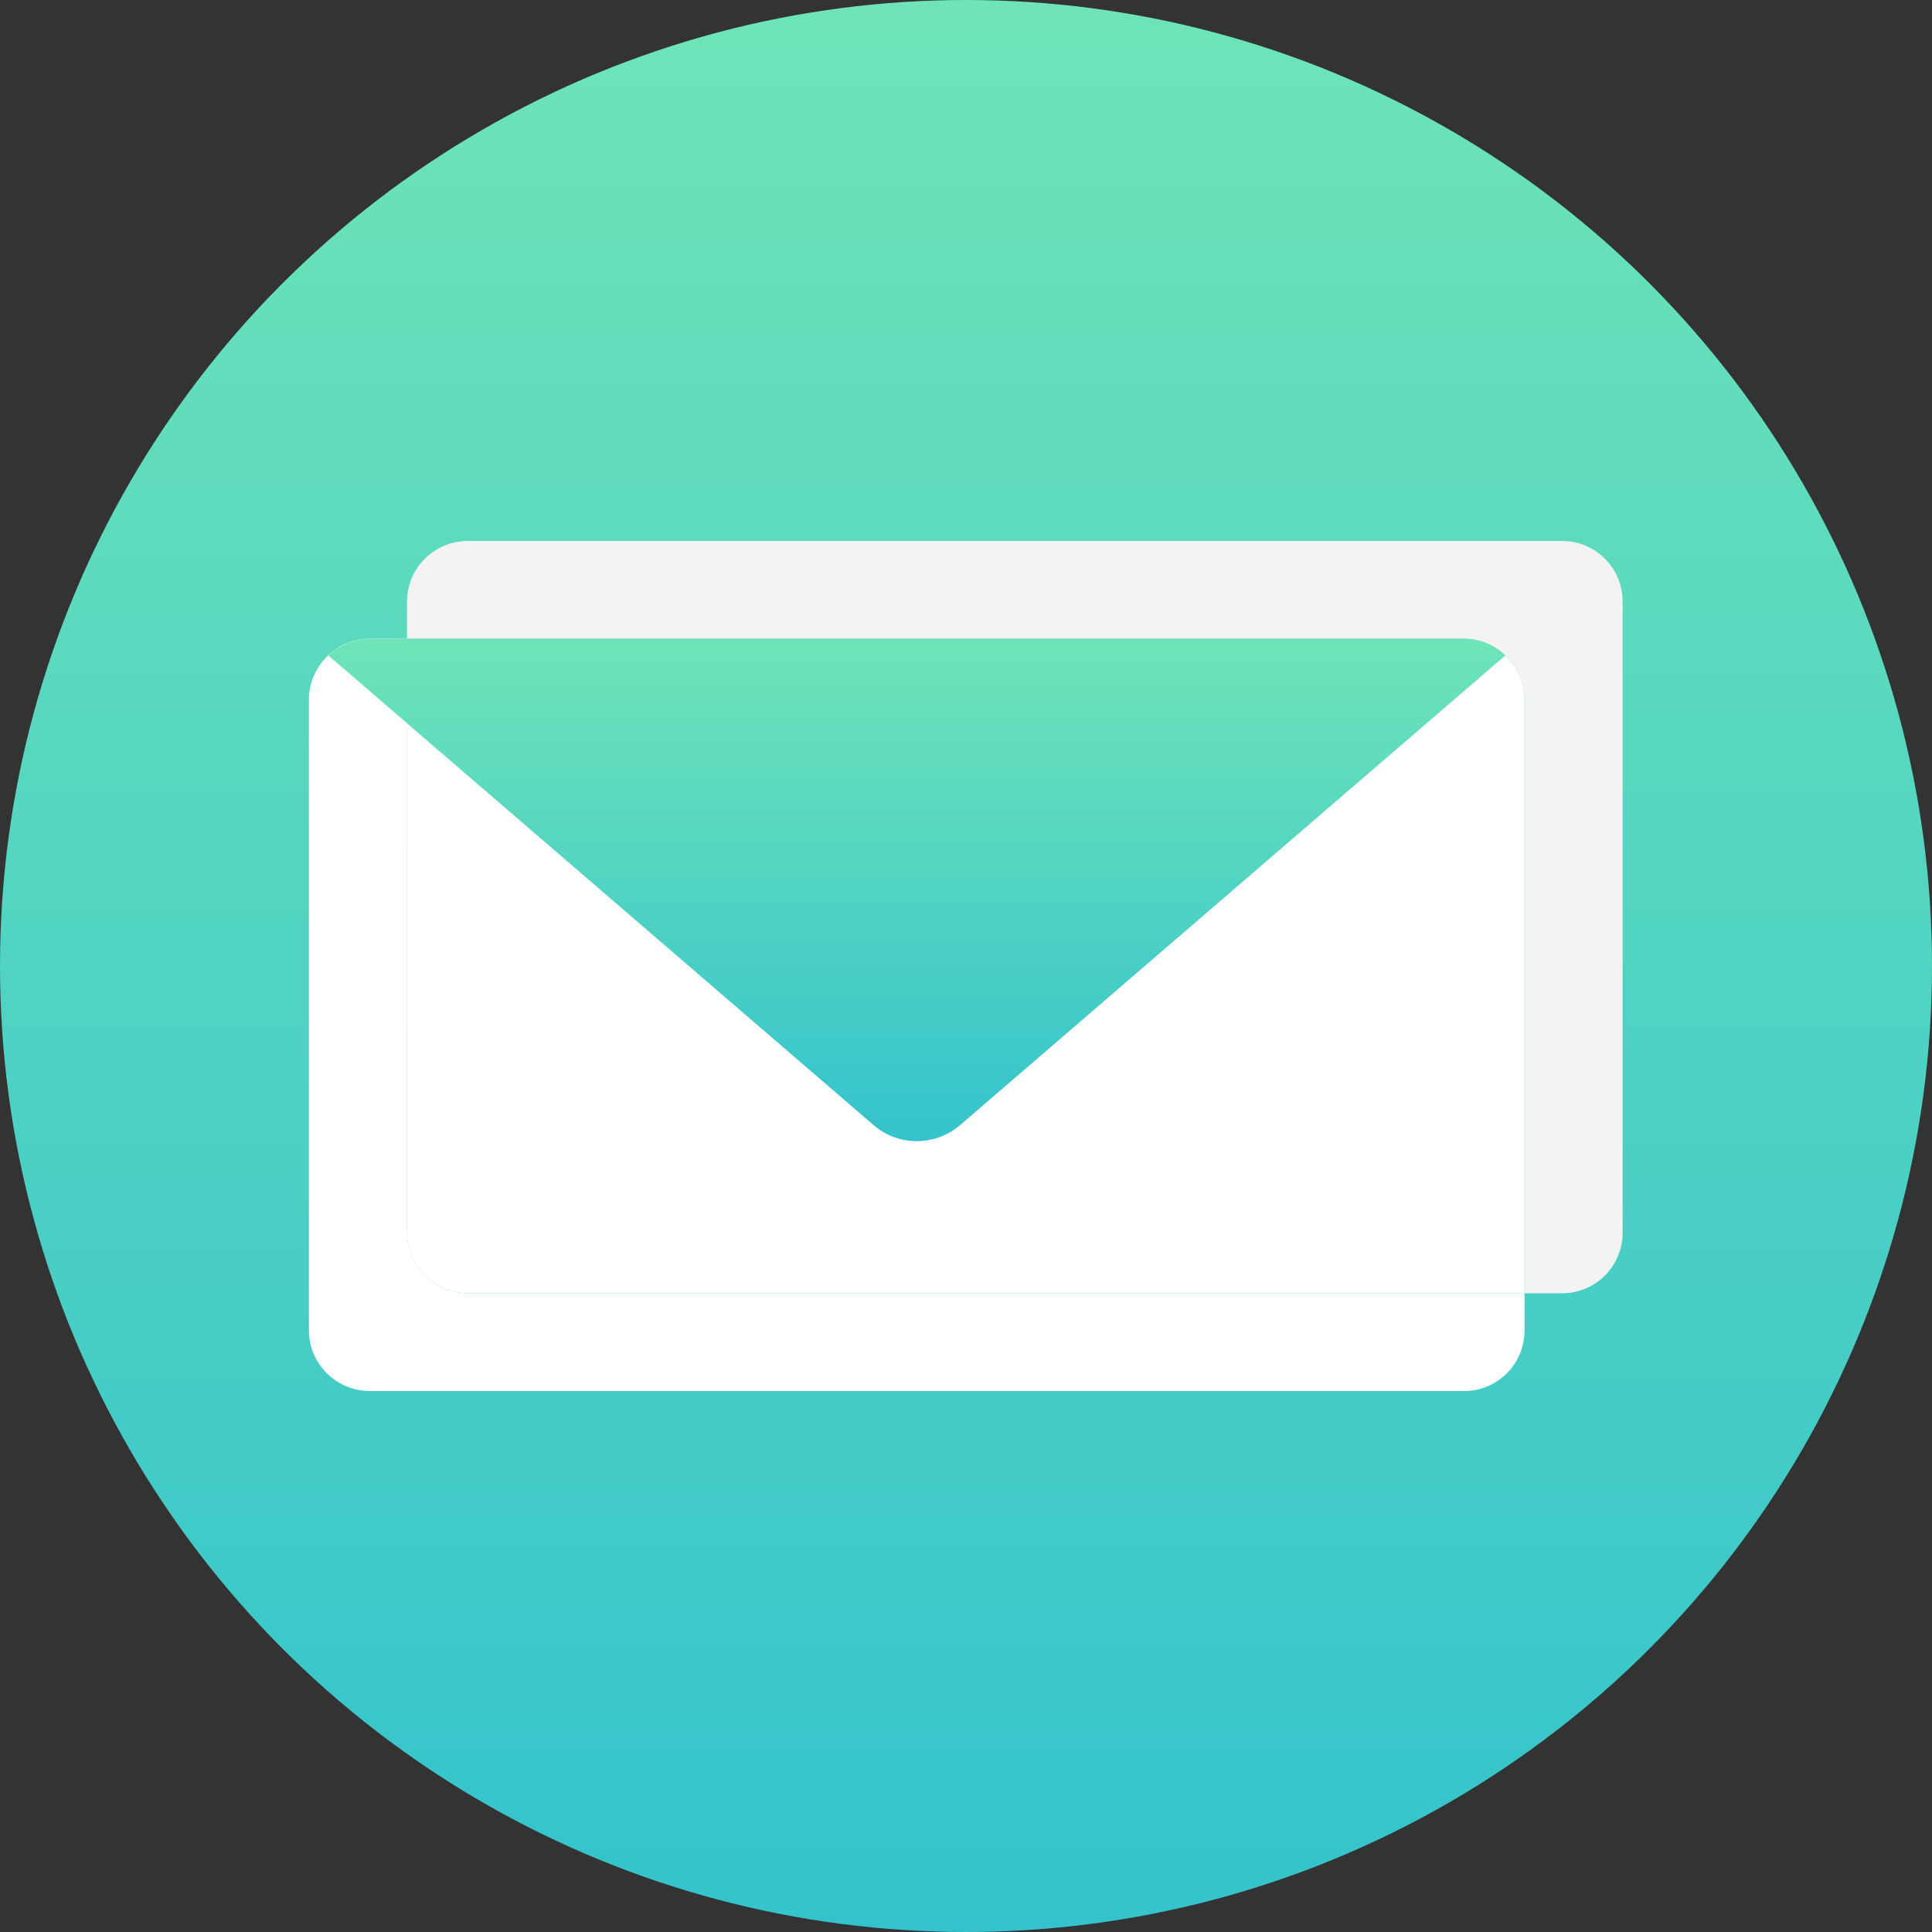<svg width="30" height="30" viewBox="0 0 30 30" fill="none" xmlns="http://www.w3.org/2000/svg">
<rect x="0" y="0" width="30" height="30" fill="#333333" stroke="none"/>
<circle cx="15" cy="15" r="15" fill="url(#paint0_linear_67_1124)"/>
<path d="M25.196 9.342V19.14C25.196 19.662 24.776 20.082 24.254 20.082H23.672V10.86C23.672 10.59 23.558 10.344 23.372 10.176C23.204 10.014 22.976 9.918 22.73 9.918H6.32V9.342C6.32 8.82 6.746 8.4 7.268 8.4H24.254C24.776 8.4 25.196 8.82 25.196 9.342Z" fill="#F3F3F3"/>
<path d="M23.672 10.86V20.082H7.268C6.746 20.082 6.32 19.662 6.32 19.14V11.226L13.568 17.472C13.664 17.55 13.772 17.616 13.886 17.658C14 17.694 14.114 17.718 14.234 17.718C14.354 17.718 14.474 17.694 14.588 17.658C14.702 17.616 14.81 17.55 14.906 17.472L23.372 10.176C23.558 10.344 23.672 10.59 23.672 10.86Z" fill="white"/>
<path d="M7.269 20.082C6.747 20.082 6.321 19.662 6.321 19.14V9.918H5.745C5.493 9.918 5.265 10.014 5.097 10.177C4.917 10.345 4.797 10.591 4.797 10.861V20.658C4.797 21.18 5.223 21.6 5.745 21.6H22.731C23.253 21.6 23.673 21.18 23.673 20.658V20.082H7.269Z" fill="white"/>
<path d="M13.57 17.472C13.762 17.64 14.002 17.718 14.236 17.718C14.47 17.718 14.71 17.634 14.902 17.472L23.374 10.177C23.206 10.021 22.978 9.918 22.726 9.918H5.746C5.494 9.918 5.266 10.021 5.098 10.177L6.322 11.232L13.57 17.472Z" fill="url(#paint1_linear_67_1124)"/>
<defs>
<linearGradient id="paint0_linear_67_1124" x1="15" y1="0" x2="15" y2="30" gradientUnits="userSpaceOnUse">
<stop stop-color="#6EE4B8"/>
<stop offset="1" stop-color="#34C3CC"/>
<stop offset="1" stop-color="#60DFE8"/>
</linearGradient>
<linearGradient id="paint1_linear_67_1124" x1="14.236" y1="9.918" x2="14.236" y2="17.718" gradientUnits="userSpaceOnUse">
<stop stop-color="#6EE4B8"/>
<stop offset="1" stop-color="#34C3CC"/>
<stop offset="1" stop-color="#60DFE8"/>
</linearGradient>
</defs>
</svg>
